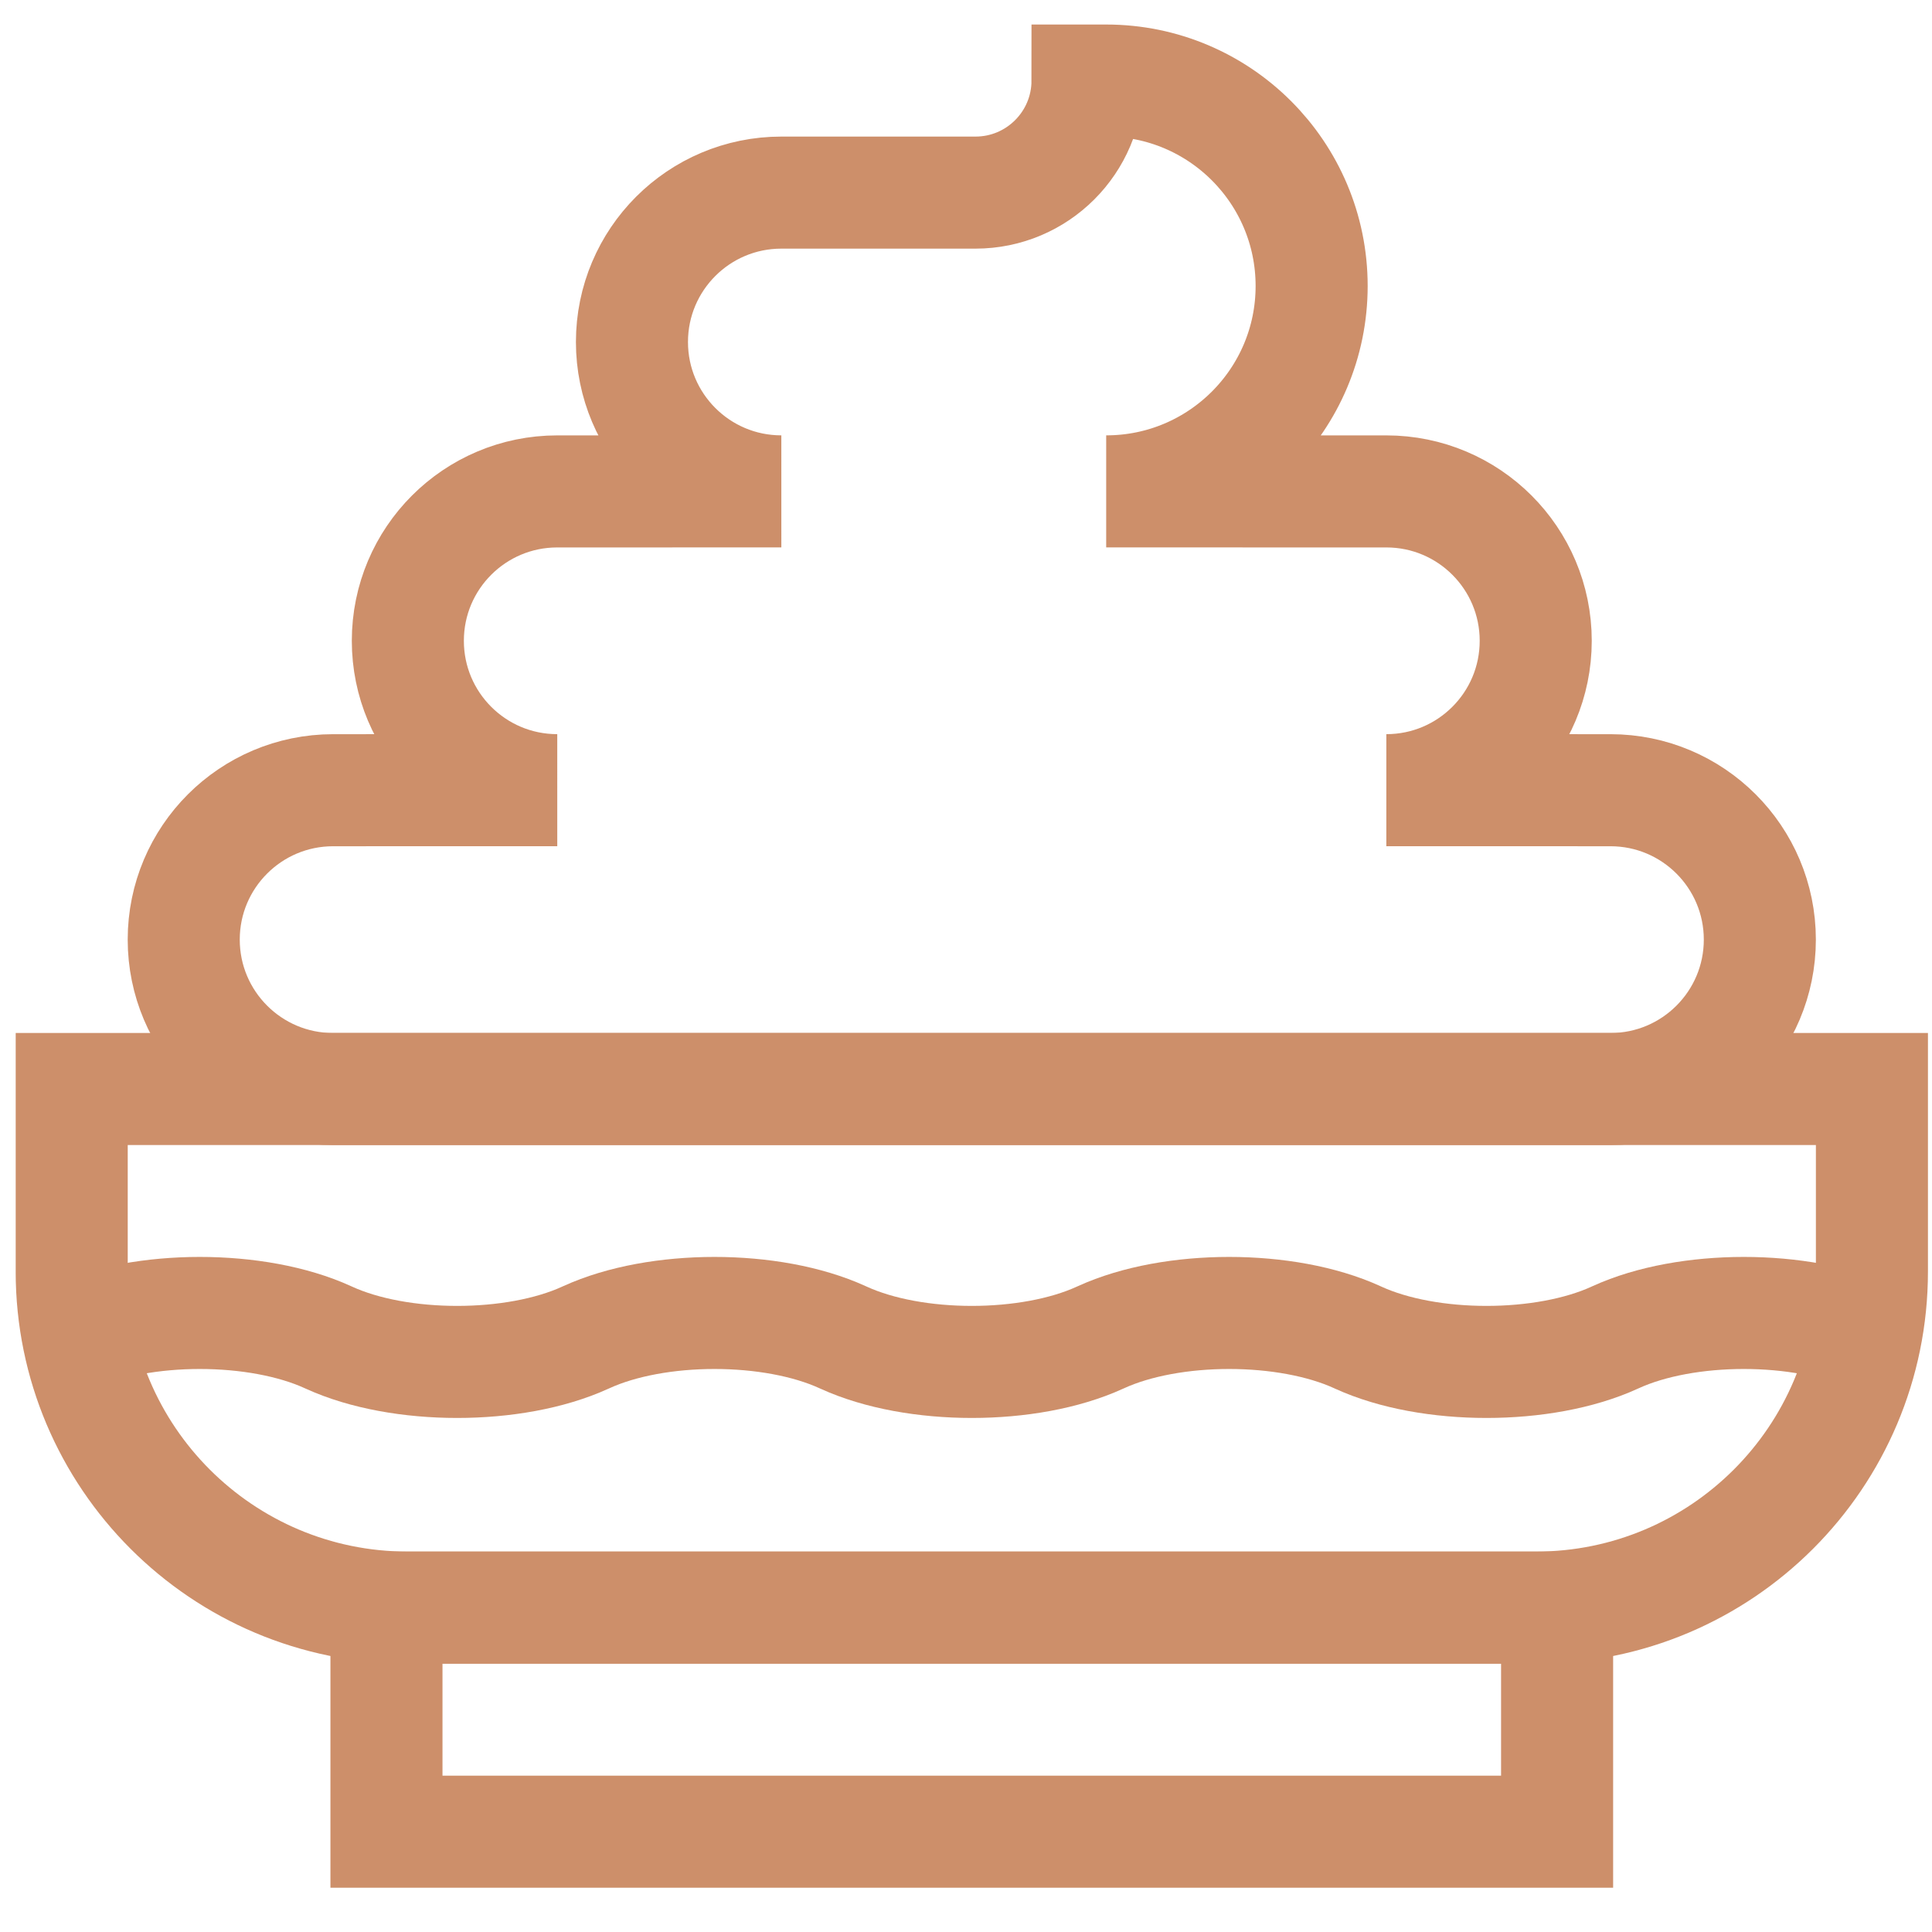 <svg width="62" height="62" viewBox="0 0 62 62" fill="none" xmlns="http://www.w3.org/2000/svg">
<g clip-path="url(#clip0_2166_132)">
<path d="M49.969 51.59H12.402V58.781H49.969V51.59Z" stroke="#CD8F6A" stroke-width="3.596" stroke-miterlimit="10"/>
<path d="M2.301 34.948V40.803C2.301 46.76 7.13 51.59 13.088 51.59H49.285C55.242 51.59 60.072 46.76 60.072 40.803V34.948H2.301Z" stroke="#CD8F6A" stroke-width="3.596" stroke-miterlimit="10"/>
<path d="M60.072 42.912C57.801 41.875 54.12 41.875 51.849 42.912L51.831 42.92L51.814 42.928C49.543 43.965 45.862 43.965 43.591 42.928L43.573 42.92L43.556 42.912C41.285 41.875 37.604 41.875 35.333 42.912L35.315 42.92L35.297 42.928C33.027 43.965 29.346 43.965 27.075 42.928L27.057 42.92L27.039 42.912C24.769 41.875 21.087 41.875 18.817 42.912L18.799 42.92L18.781 42.928C16.511 43.965 12.829 43.965 10.559 42.928L10.541 42.92L10.523 42.912C8.253 41.875 4.571 41.875 2.301 42.912" stroke="#CD8F6A" stroke-width="3.596" stroke-miterlimit="10"/>
<path d="M25.074 15.769C22.427 15.769 20.28 13.623 20.28 10.975C20.28 8.327 22.427 6.181 25.074 6.181H31.304C33.29 6.181 34.9 4.571 34.9 2.585H35.499C39.14 2.585 42.091 5.537 42.092 9.177C42.092 12.818 39.14 15.769 35.499 15.769L44.489 15.77C47.137 15.77 49.283 17.916 49.283 20.564C49.283 23.212 47.137 25.358 44.489 25.358L51.681 25.359C54.329 25.359 56.475 27.506 56.475 30.153C56.475 32.801 54.329 34.948 51.681 34.948H10.691C8.043 34.948 5.896 32.801 5.896 30.153C5.896 27.506 8.043 25.359 10.691 25.359L17.883 25.358C15.235 25.358 13.088 23.212 13.088 20.564C13.088 17.916 15.235 15.77 17.883 15.77L25.074 15.769Z" stroke="#CD8F6A" stroke-width="3.596" stroke-miterlimit="10"/>
</g>
<defs>
<clipPath id="clip0_2166_132">
<rect width="61.367" height="61.367" fill="white" transform="translate(0.504)"/>
</clipPath>
</defs>
</svg>
